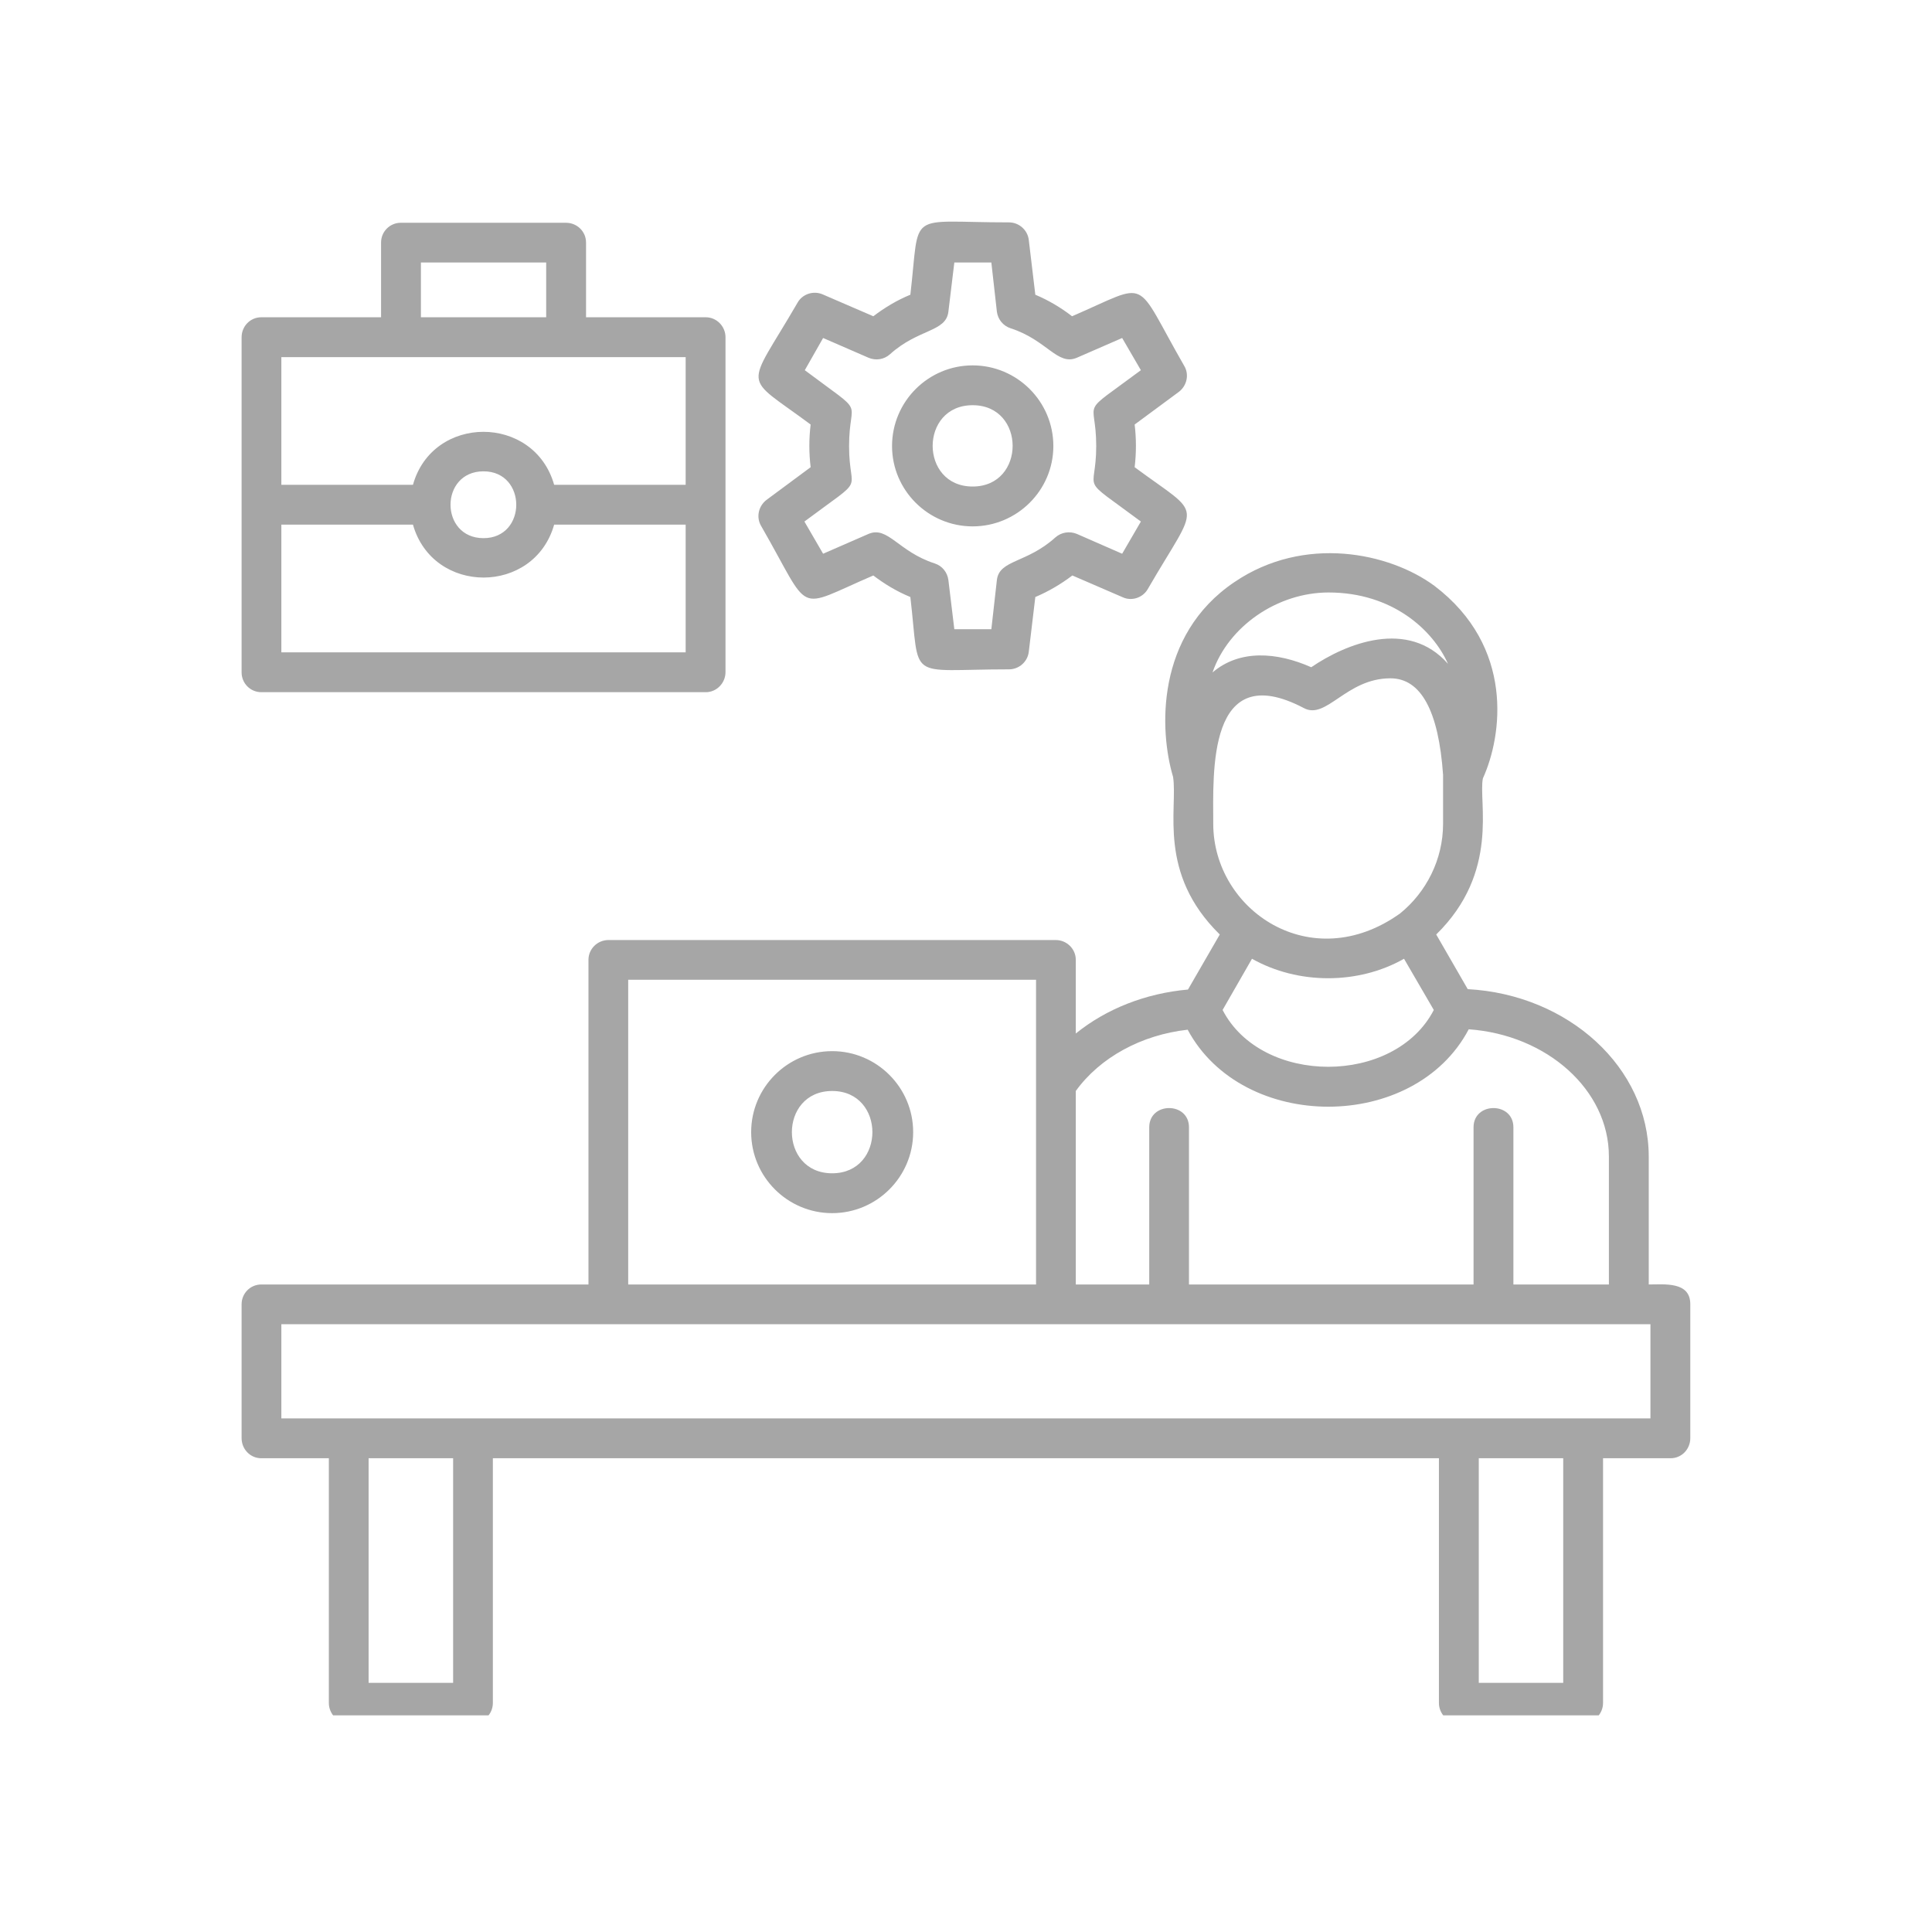 <svg xmlns="http://www.w3.org/2000/svg" xmlns:xlink="http://www.w3.org/1999/xlink" width="100" viewBox="0 0 75 75" height="100" preserveAspectRatio="xMidYMid meet"><defs><clipPath id="510d92c0ef"><path d="M 9.379 8.09 L 65.629 8.09 L 65.629 66.59 L 9.379 66.59 Z M 9.379 8.09 " clip-rule="nonzero"></path></clipPath></defs><g clip-path="url(#510d92c0ef)"><path fill="#a6a6a6" d="M 61.449 66.887 L 56.625 66.887 C 56.211 66.887 55.859 66.539 55.859 66.109 L 55.859 56.609 L 19.133 56.609 L 19.133 66.109 C 19.133 66.539 18.785 66.887 18.355 66.887 L 13.531 66.887 C 13.113 66.887 12.766 66.539 12.766 66.109 L 12.766 56.609 L 10.145 56.609 C 9.715 56.609 9.379 56.258 9.379 55.828 L 9.379 50.629 C 9.379 50.211 9.715 49.863 10.145 49.863 L 22.844 49.863 L 22.844 37.258 C 22.844 36.84 23.191 36.492 23.621 36.492 L 40.984 36.492 C 41.414 36.492 41.762 36.84 41.762 37.258 L 41.762 40.121 C 42.945 39.164 44.465 38.562 46.117 38.414 L 47.352 36.277 C 44.922 33.898 45.727 31.398 45.539 30.16 C 45 28.359 44.855 24.664 47.918 22.598 C 50.633 20.754 53.938 21.453 55.684 22.742 C 58.801 25.109 58.32 28.562 57.566 30.215 C 57.379 31.117 58.238 33.844 55.754 36.277 L 56.977 38.398 C 60.898 38.613 64.004 41.449 64.004 44.902 L 64.004 49.863 C 64.621 49.863 65.617 49.742 65.617 50.629 L 65.617 55.828 C 65.617 56.258 65.281 56.609 64.852 56.609 L 62.23 56.609 L 62.23 66.109 C 62.23 66.539 61.879 66.887 61.449 66.887 Z M 39.168 25.984 C 35.137 25.984 35.73 26.508 35.34 23.176 C 34.816 22.961 34.344 22.676 33.902 22.34 C 30.797 23.672 31.551 23.898 29.547 20.418 C 29.348 20.082 29.441 19.652 29.75 19.41 L 31.469 18.137 C 31.402 17.582 31.402 17.031 31.469 16.48 C 28.781 14.48 28.941 15.23 30.961 11.75 C 31.148 11.414 31.578 11.27 31.941 11.43 L 33.902 12.277 C 34.344 11.941 34.816 11.656 35.34 11.441 C 35.73 8.109 35.137 8.633 39.168 8.633 C 39.559 8.633 39.895 8.93 39.938 9.32 L 40.191 11.441 C 40.703 11.656 41.184 11.941 41.617 12.277 C 44.707 10.945 43.969 10.719 45.969 14.199 C 46.172 14.535 46.078 14.965 45.77 15.207 L 44.047 16.48 C 44.113 17.031 44.113 17.582 44.047 18.137 C 46.75 20.137 46.574 19.383 44.559 22.863 C 44.371 23.199 43.941 23.348 43.59 23.188 L 41.629 22.34 C 41.184 22.676 40.703 22.961 40.191 23.176 L 39.938 25.297 C 39.895 25.688 39.559 25.984 39.168 25.984 Z M 37.047 24.426 L 38.484 24.426 L 38.699 22.516 C 38.793 21.723 39.855 21.871 40.969 20.863 C 41.199 20.66 41.52 20.609 41.805 20.727 L 43.562 21.496 L 44.289 20.246 C 41.816 18.402 42.555 19.238 42.555 17.316 C 42.555 15.379 41.816 16.215 44.289 14.371 L 43.562 13.121 L 41.805 13.887 C 41.051 14.211 40.648 13.203 39.238 12.746 C 38.941 12.652 38.738 12.398 38.699 12.102 L 38.484 10.191 L 37.047 10.191 L 36.816 12.102 C 36.723 12.895 35.648 12.758 34.547 13.754 C 34.32 13.957 33.996 14.008 33.715 13.887 L 31.953 13.121 L 31.242 14.371 C 33.699 16.215 32.961 15.379 32.961 17.316 C 32.961 19.238 33.699 18.402 31.227 20.246 L 31.953 21.496 L 33.715 20.727 C 34.465 20.406 34.871 21.414 36.281 21.871 C 36.578 21.965 36.777 22.219 36.816 22.516 Z M 37.758 20.434 C 36.039 20.434 34.629 19.035 34.629 17.316 C 34.629 15.582 36.039 14.184 37.758 14.184 C 39.48 14.184 40.891 15.582 40.891 17.316 C 40.891 19.035 39.48 20.434 37.758 20.434 Z M 37.758 15.73 C 35.688 15.73 35.688 18.887 37.758 18.887 C 39.828 18.887 39.828 15.73 37.758 15.73 Z M 27.398 26.871 L 10.145 26.871 C 9.715 26.871 9.379 26.52 9.379 26.105 L 9.379 13.094 C 9.379 12.664 9.715 12.316 10.145 12.316 L 14.793 12.316 L 14.793 9.414 C 14.793 8.984 15.141 8.648 15.559 8.648 L 21.969 8.648 C 22.398 8.648 22.75 8.984 22.75 9.414 L 22.75 12.316 L 27.398 12.316 C 27.816 12.316 28.164 12.664 28.164 13.094 L 28.164 26.09 C 28.164 26.52 27.816 26.871 27.398 26.871 Z M 10.922 25.324 L 26.617 25.324 L 26.617 20.367 L 21.512 20.367 C 20.734 23.105 16.809 23.105 16.031 20.367 L 10.922 20.367 Z M 26.617 18.82 L 26.617 13.863 L 10.922 13.863 L 10.922 18.82 L 16.031 18.82 C 16.797 16.078 20.734 16.078 21.512 18.82 Z M 16.34 12.316 L 21.203 12.316 L 21.203 10.191 L 16.34 10.191 Z M 18.77 18.297 C 17.062 18.297 17.062 20.891 18.77 20.891 C 20.465 20.891 20.465 18.297 18.77 18.297 Z M 56.613 55.062 L 64.07 55.062 L 64.07 51.406 L 10.922 51.406 L 10.922 55.062 Z M 24.387 49.863 L 40.219 49.863 L 40.219 38.035 L 24.387 38.035 Z M 41.762 49.863 L 44.613 49.863 L 44.613 43.762 C 44.613 42.766 46.156 42.766 46.156 43.762 L 46.156 49.863 L 57.203 49.863 L 57.203 43.762 C 57.203 42.766 58.75 42.766 58.75 43.762 L 58.75 49.863 L 62.457 49.863 L 62.457 44.891 C 62.457 42.309 60.051 40.172 57.016 39.957 C 54.906 43.961 48.242 43.961 46.105 39.973 C 44.316 40.172 42.703 41.047 41.762 42.352 Z M 47.461 39.207 C 48.98 42.148 54.141 42.148 55.66 39.207 L 54.504 37.219 C 52.73 38.227 50.391 38.227 48.602 37.219 Z M 56.02 30.082 C 55.848 27.594 55.16 26.332 53.977 26.332 C 52.258 26.332 51.492 27.957 50.617 27.488 C 46.855 25.512 47.098 30.016 47.098 31.977 C 47.098 35.336 50.902 37.93 54.355 35.457 C 55.363 34.637 56.02 33.375 56.02 31.977 Z M 51.574 23 C 49.598 23 47.688 24.305 47.07 26.105 C 48.121 25.203 49.57 25.312 50.902 25.902 C 52.258 24.977 54.664 24.008 56.211 25.77 C 55.633 24.465 54.059 23 51.574 23 Z M 32.305 47.094 C 30.57 47.094 29.16 45.684 29.16 43.949 C 29.16 42.215 30.57 40.805 32.305 40.805 C 34.035 40.805 35.449 42.215 35.449 43.949 C 35.449 45.684 34.035 47.094 32.305 47.094 Z M 32.305 42.352 C 30.219 42.352 30.219 45.547 32.305 45.547 C 34.387 45.547 34.387 42.352 32.305 42.352 Z M 14.309 65.328 L 17.59 65.328 L 17.59 56.609 L 14.309 56.609 Z M 57.406 65.328 L 60.684 65.328 L 60.684 56.609 L 57.406 56.609 Z M 57.406 65.328 " fill-opacity="1" fill-rule="evenodd"></path></g></svg>
